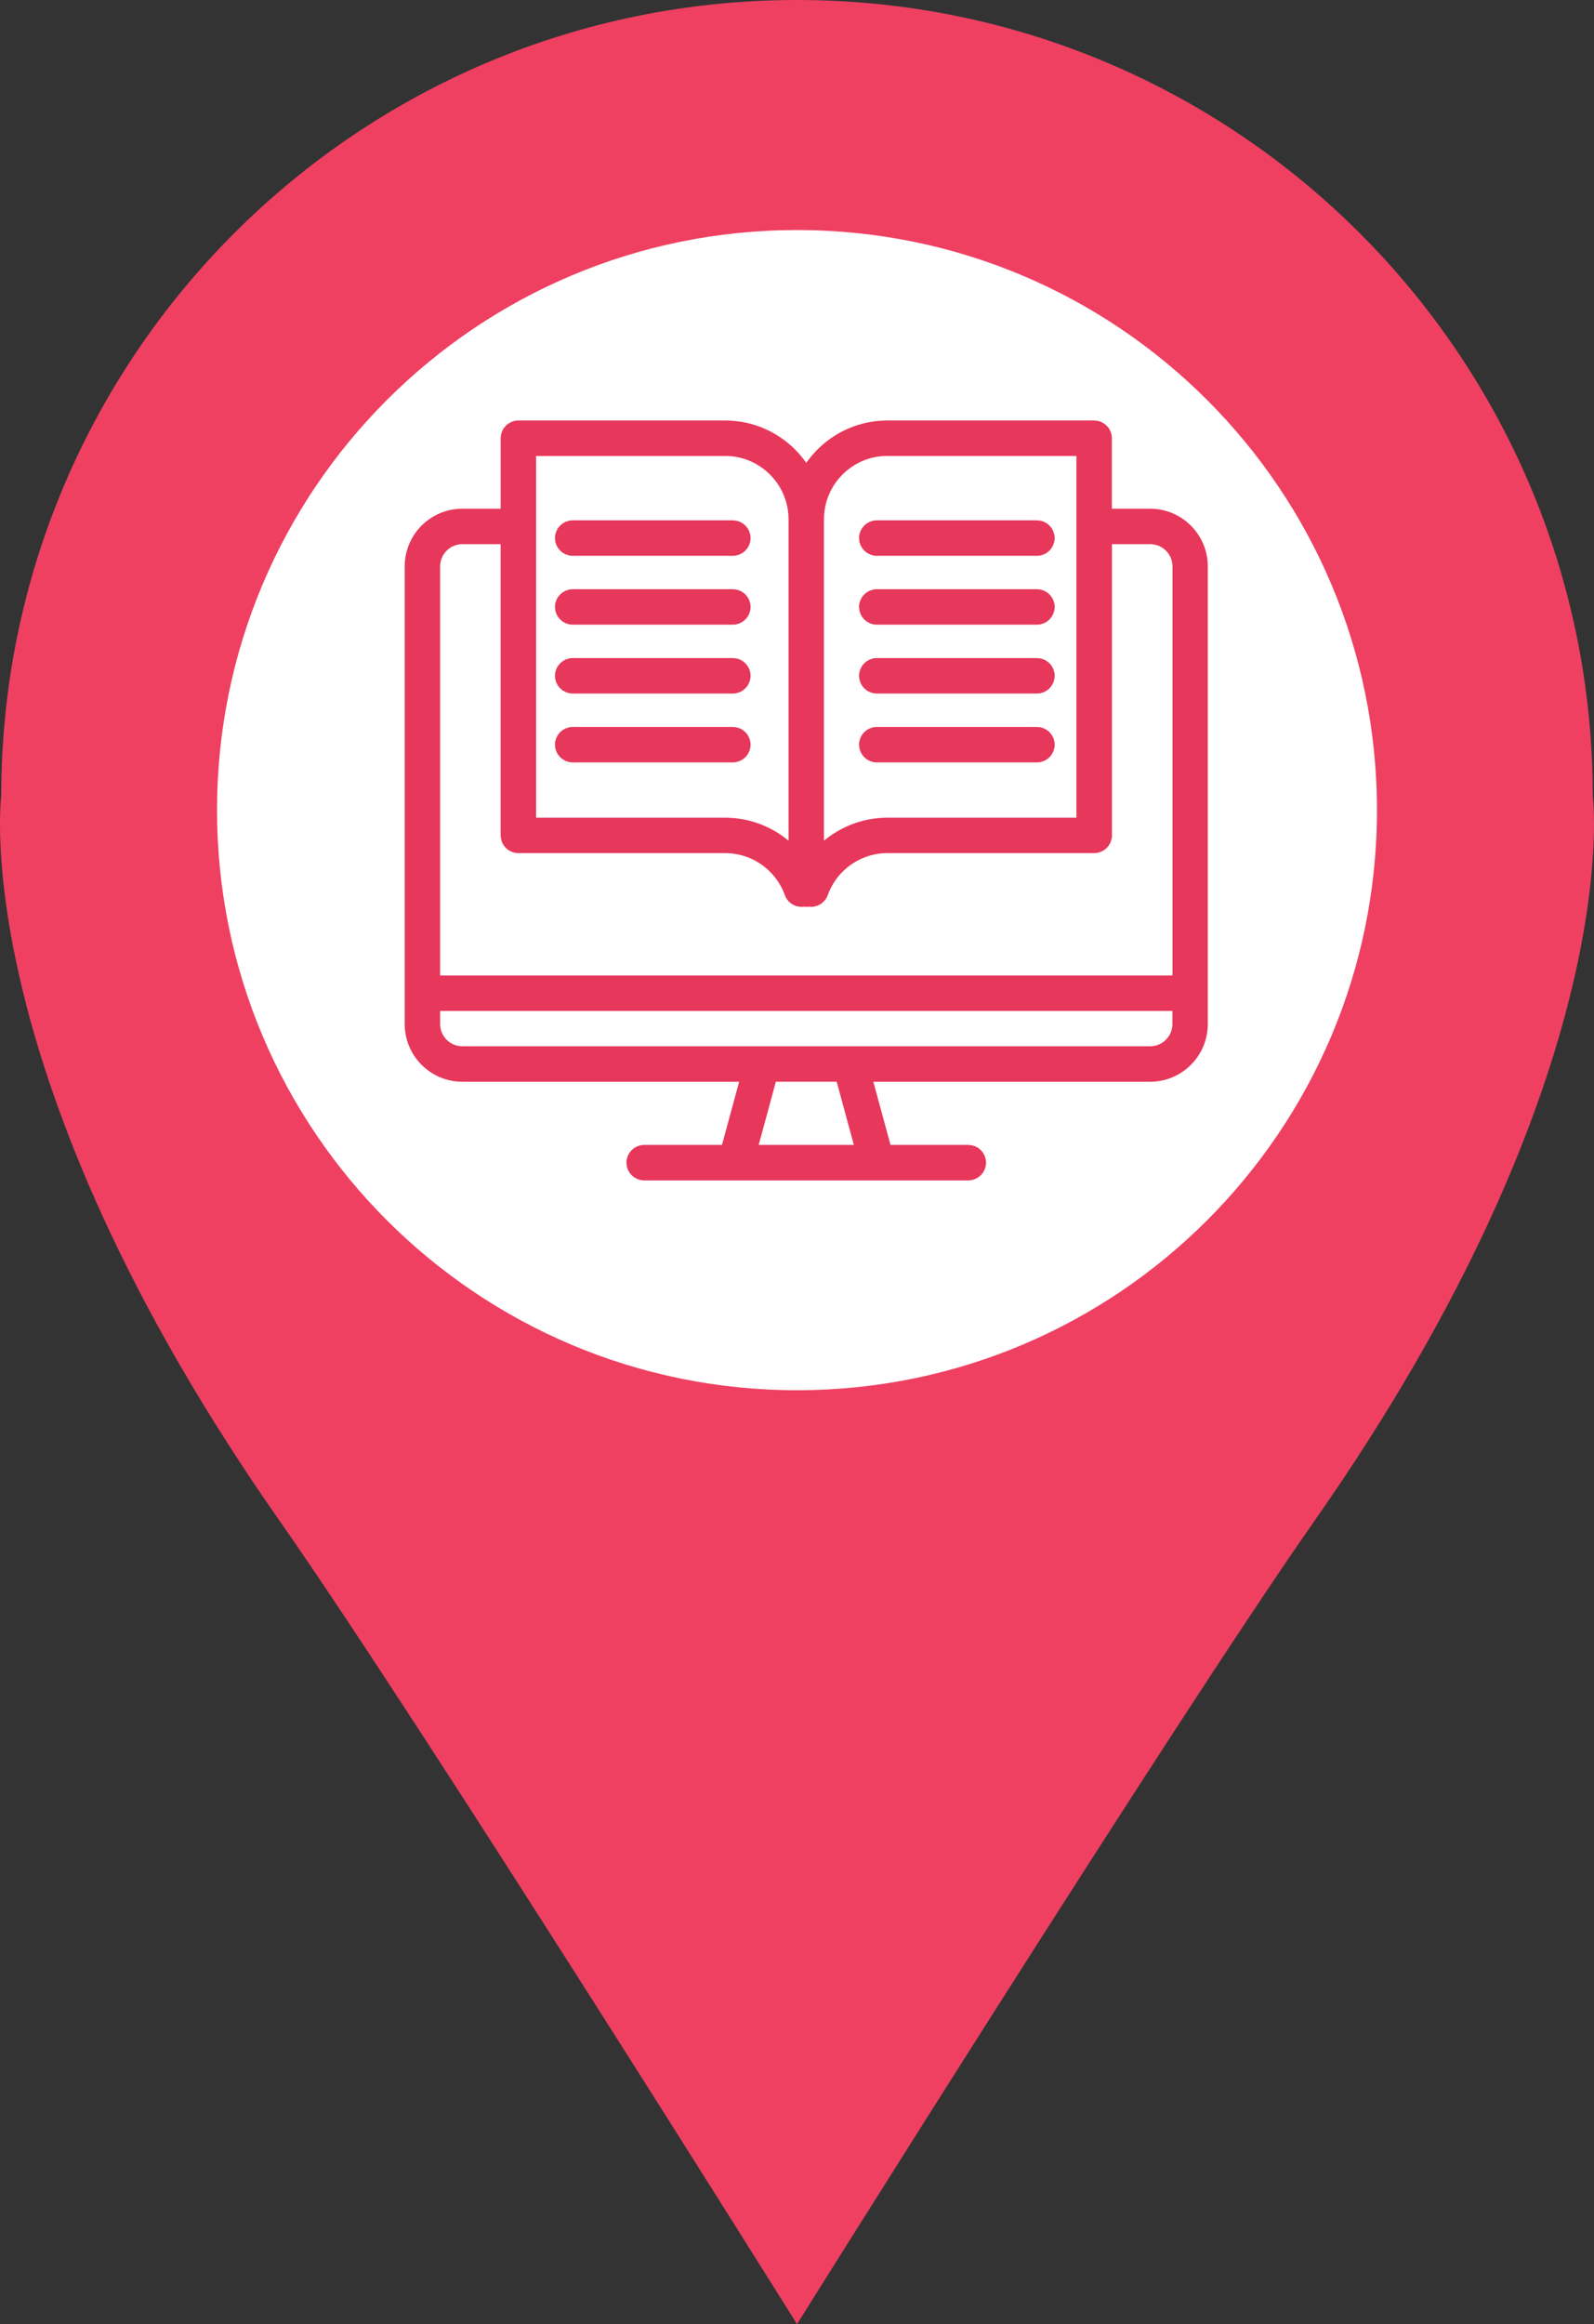 <?xml version="1.0" encoding="UTF-8"?>
<svg xmlns="http://www.w3.org/2000/svg" id="Layer_2" data-name="Layer 2" viewBox="0 0 566.39 825.63">
  <rect x="0" y="0" width="566.39" height="825.63" fill="#333333" stroke="none"/>
  <defs>
    <style>
      .cls-1 {
        fill: #fff;
      }

      .cls-2 {
        fill: #ef4062;
      }

      .cls-3 {
        fill: #e7375b;
        stroke: #e7375b;
        stroke-miterlimit: 10;
        stroke-width: 6px;
      }
    </style>
  </defs>
  <g id="Layer_1-2" data-name="Layer 1">
    <g>
      <path class="cls-2" d="m565.95,282.77C565.95,126.57,439.37,0,283.2,0S.44,126.57.44,282.77c0,0-12.77,98.07,99.04,257.67,50.31,71.87,183.72,285.19,183.72,285.19,0,0,133.44-213.31,183.75-285.19,111.79-159.6,98.99-257.67,98.99-257.67Zm-282.74,152.28c-84.09,0-152.25-68.21-152.25-152.28s68.15-152.28,152.25-152.28,152.29,68.14,152.29,152.28-68.21,152.28-152.29,152.28Z"></path>
      <path class="cls-1" d="m283.19,81.72c-113.8,0-206.07,92.26-206.07,206.07s92.27,206.07,206.07,206.07,206.08-92.26,206.08-206.07-92.27-206.07-206.08-206.07Z"></path>
    </g>
    <g>
      <path class="cls-3" d="m203.49,194.44h56.91c1.82,0,3.3-1.48,3.3-3.3s-1.48-3.3-3.3-3.3h-56.91c-1.82,0-3.3,1.48-3.3,3.3s1.48,3.3,3.3,3.3Z"></path>
      <path class="cls-3" d="m203.49,218.91h56.91c1.82,0,3.3-1.48,3.3-3.3s-1.48-3.3-3.3-3.3h-56.91c-1.82,0-3.3,1.48-3.3,3.3s1.48,3.3,3.3,3.3Z"></path>
      <path class="cls-3" d="m203.49,243.37h56.91c1.82,0,3.3-1.48,3.3-3.3s-1.48-3.3-3.3-3.3h-56.91c-1.82,0-3.3,1.48-3.3,3.3s1.48,3.3,3.3,3.3Z"></path>
      <path class="cls-3" d="m203.49,267.84h56.91c1.82,0,3.3-1.48,3.3-3.3s-1.48-3.3-3.3-3.3h-56.91c-1.82,0-3.3,1.48-3.3,3.3s1.48,3.3,3.3,3.3Z"></path>
      <path class="cls-3" d="m311.54,194.44h56.91c1.82,0,3.3-1.48,3.3-3.3s-1.48-3.3-3.3-3.3h-56.91c-1.82,0-3.3,1.48-3.3,3.3s1.48,3.3,3.3,3.3Z"></path>
      <path class="cls-3" d="m311.54,218.91h56.91c1.82,0,3.3-1.48,3.3-3.3s-1.48-3.3-3.3-3.3h-56.91c-1.82,0-3.3,1.48-3.3,3.3s1.48,3.3,3.3,3.3Z"></path>
      <path class="cls-3" d="m311.54,243.37h56.91c1.82,0,3.3-1.48,3.3-3.3s-1.48-3.3-3.3-3.3h-56.91c-1.82,0-3.3,1.48-3.3,3.3s1.48,3.3,3.3,3.3Z"></path>
      <path class="cls-3" d="m311.54,267.84h56.91c1.82,0,3.3-1.48,3.3-3.3s-1.48-3.3-3.3-3.3h-56.91c-1.82,0-3.3,1.48-3.3,3.3s1.48,3.3,3.3,3.3Z"></path>
      <path class="cls-3" d="m408.7,183.71h-16.62v-28.04c0-1.82-1.48-3.3-3.3-3.3h-74.07c-.07,0-.13.02-.2.02-12.29.3-22.89,7.53-28.02,17.93-5.13-10.4-15.73-17.63-28.02-17.93-.07,0-.13-.02-.2-.02h-74.07c-1.82,0-3.3,1.48-3.3,3.3v28.04h-16.62c-9.64,0-17.48,7.84-17.48,17.49v151.6s0,.02,0,.03c0,0,0,.02,0,.03v10.93c0,9.64,7.84,17.49,17.48,17.49h102.28l-7.73,28.44h-29.94c-1.82,0-3.3,1.48-3.3,3.3s1.48,3.3,3.3,3.3h32.45s0,0,.01,0c0,0,0,0,0,0h50.26s0,0,0,0c0,0,0,0,.01,0h32.45c1.82,0,3.3-1.48,3.3-3.3s-1.48-3.3-3.3-3.3h-29.94l-7.73-28.44h102.27c9.64,0,17.49-7.84,17.49-17.49v-162.59c0-9.64-7.84-17.49-17.49-17.49Zm-93.41-24.74c.14,0,.26,0,.4,0,.05,0,.09,0,.14,0h69.65v134.5h-70.78s-.09.01-.14.01c-9.88.23-18.95,5-24.78,12.6v-121.61c0-14.07,11.44-25.51,25.51-25.51Zm-58.15,0s.09,0,.14,0c.13,0,.26,0,.4,0,14.06,0,25.51,11.44,25.51,25.51v121.61c-5.82-7.61-14.9-12.38-24.78-12.6-.05,0-.09-.01-.14-.01h-70.78v-106.42s0-.02,0-.03,0-.02,0-.03v-28.01h69.65Zm-92.87,31.34h16.62v106.45c0,1.82,1.48,3.3,3.3,3.3h73.49c10.75,0,20.4,6.79,24.01,16.9.48,1.35,1.75,2.19,3.11,2.19.28,0,.57-.05.85-.12.27.07.55.12.85.12s.57-.05.85-.12c.28.08.57.12.85.12,1.36,0,2.63-.84,3.11-2.19,3.61-10.11,13.26-16.9,24.01-16.9h73.49c1.82,0,3.3-1.48,3.3-3.3v-106.45h16.62c6,0,10.89,4.88,10.89,10.89v148.33H153.39v-148.33c0-6,4.88-10.89,10.88-10.89Zm143.05,219.4h-41.66l7.73-28.44h26.2l7.73,28.44Zm101.38-35.04h-244.43c-6,0-10.88-4.88-10.88-10.89v-7.66h266.2v7.66c0,6-4.88,10.89-10.89,10.89Z"></path>
    </g>
  </g>
</svg>
